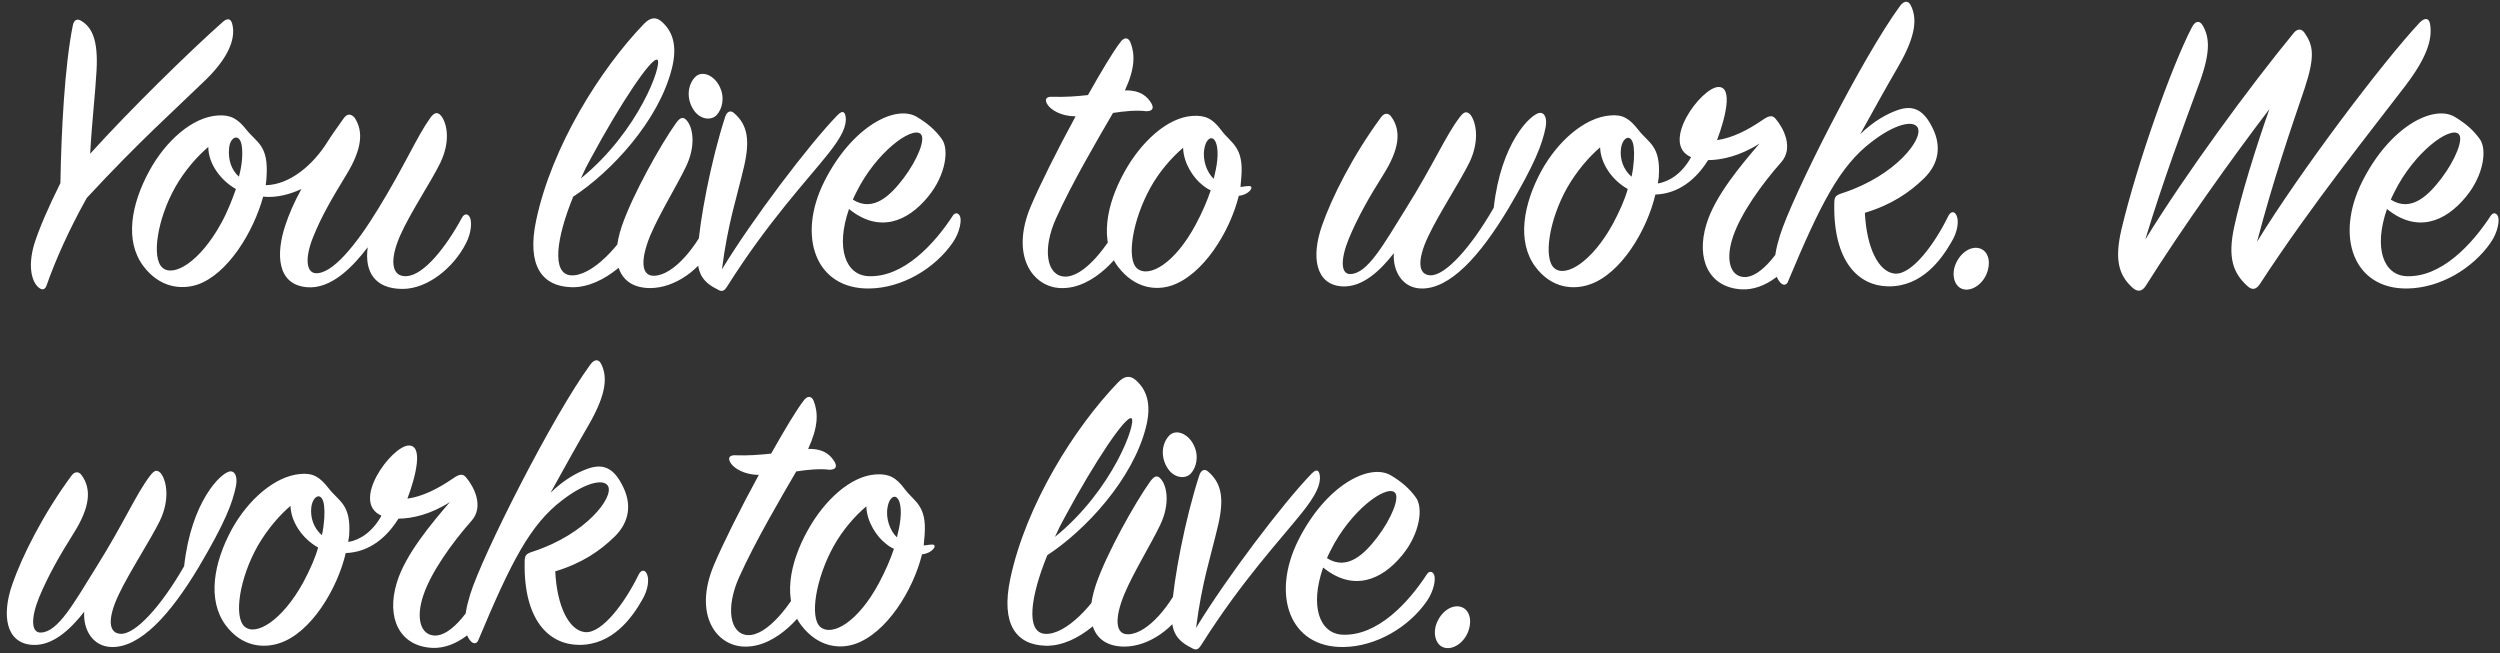 <?xml version="1.0" encoding="UTF-8"?> <svg xmlns="http://www.w3.org/2000/svg" width="781" height="204" viewBox="0 0 781 204" fill="none"><rect x="0" y="0" width="781" height="204" fill="#333333" stroke="none"/> <path d="M27.107 61.838C43.442 44.176 54.862 34.083 64.424 24.787C72.259 17.085 73.587 11.242 72.525 7.39C72.126 5.93 71.197 5.531 69.736 6.726C59.245 16.022 40.52 34.349 28.17 48.027C28.701 38.067 29.763 29.435 30.162 21.998C30.693 12.437 28.701 8.586 25.514 6.594C24.318 5.797 23.123 5.93 22.725 8.054C20.202 20.67 19.139 40.989 18.874 57.19C15.155 64.627 12.101 71.666 10.64 76.446C8.648 83.352 9.976 88 11.968 89.726C13.03 90.656 13.96 90.656 14.491 89.328C17.28 81.36 21.53 71.798 27.107 61.838ZM145.551 76.048C147.411 72.462 147.411 69.01 146.747 67.814C146.083 66.619 145.02 66.752 144.356 67.947C139.31 77.243 132.404 86.008 126.959 86.274C122.179 86.539 121.647 81.094 125.1 73.392C128.155 66.486 134.662 56.792 137.583 50.816C140.771 44.176 139.708 38.466 137.716 36.075C136.654 34.88 135.591 35.146 134.396 36.872C130.279 42.582 126.428 51.746 118.195 65.158C111.156 76.712 103.719 85.742 98.54 85.344C95.618 85.078 95.22 80.43 97.876 73.923C100.399 67.682 103.454 62.37 108.235 54.534C113.015 46.699 113.679 41.122 110.758 36.739C109.695 35.544 108.5 35.411 107.438 36.872C105.844 39.13 103.719 42.051 102.391 44.176C97.876 51.48 90.572 57.722 83.002 57.854C83.135 56.792 83.268 55.995 83.268 55.198C83.932 45.371 80.214 44.574 77.026 40.59C74.238 37.005 71.98 35.81 67.996 36.075C60.028 36.606 51.794 44.043 46.748 53.206C40.905 63.83 38.913 75.251 44.756 83.086C49.935 89.992 56.708 90.523 61.622 88.93C71.05 85.742 79.151 72.595 82.206 61.44C86.323 61.838 90.439 60.776 94.158 59.05C91.9 63.166 90.174 67.15 89.111 70.47C86.19 79.235 86.455 88.93 95.884 89.726C103.454 90.39 110.227 83.352 114.875 77.243C113.812 84.946 117.132 90.258 125.764 90.258C133.599 90.258 141.7 83.618 145.551 76.048ZM75.566 45.77C75.831 48.027 75.698 51.347 74.636 55.198C72.246 53.074 71.183 49.754 71.582 46.168C71.98 42.45 75.034 41.52 75.566 45.77ZM73.707 59.05C72.511 62.37 71.183 65.955 69.058 69.806C62.419 81.891 54.185 86.672 50.732 83.618C47.279 80.563 49.139 68.478 54.716 58.518C57.638 53.339 61.622 48.824 65.075 45.902C65.075 51.347 69.191 56.526 73.707 59.05ZM179.067 61.44C190.886 53.738 205.76 37.802 209.876 21.467C211.47 15.226 210.673 10.312 206.822 6.859C204.963 5.133 203.104 5.398 201.112 7.523C187.566 21.6 172.427 45.637 167.513 68.744C164.459 83.086 169.372 89.461 178.536 89.726C189.16 89.992 198.854 78.97 200.713 74.986C202.174 71.798 202.705 68.877 202.041 66.752C201.51 64.893 200.049 65.026 199.12 66.752C193.94 76.978 184.644 86.539 178.27 86.008C172.294 85.477 173.755 74.454 179.067 61.44ZM181.457 55.73C182.387 53.605 183.449 51.48 184.644 49.355C193.808 32.357 203.635 17.616 205.361 18.678C207.088 19.741 199.651 40.989 181.457 55.73ZM224.812 27.045C223.086 23.459 219.235 21.866 217.11 24.123C214.985 26.381 214.321 30.365 216.446 33.95C218.438 37.403 222.156 37.802 223.883 35.942C225.609 34.083 226.539 30.498 224.812 27.045ZM203.166 89.992C210.603 89.992 218.969 84.414 222.953 76.181C224.547 72.861 224.945 70.072 223.883 67.947C223.351 66.885 222.422 66.752 221.758 67.947C217.774 77.11 210.47 85.875 204.494 86.141C200.244 86.406 199.979 81.227 203.166 73.525C205.955 66.885 211.532 57.854 214.321 52.011C217.508 45.371 216.446 39.661 214.454 37.536C213.391 36.341 212.462 36.739 211.267 38.333C206.353 45.238 197.588 60.909 194.268 70.603C190.55 81.493 193.073 89.992 203.166 89.992ZM225.536 84.149C227.396 69.674 230.052 62.237 232.442 52.011C234.301 43.91 233.637 38.997 229.255 35.278C228.192 34.349 227.13 34.88 226.599 36.341C222.084 50.152 218.498 69.142 217.967 78.438C217.568 85.477 219.428 88.133 224.607 90.656C225.935 91.32 226.599 90.39 227.263 89.328C240.012 69.142 252.096 56.394 258.736 48.027C262.986 42.715 264.58 39.262 264.181 36.474C263.916 34.747 263.119 34.482 261.658 35.942C252.628 45.238 234.965 68.611 225.536 84.149ZM265.233 65.291C274.529 72.861 283.427 69.408 289.934 61.44C295.512 54.667 296.574 46.566 294.184 43.379C292.059 40.458 289.668 38.466 286.348 36.474C279.708 32.622 266.163 39.528 257.531 56.659C248.899 73.79 254.742 90.39 271.608 90.125C281.833 89.992 292.059 83.883 297.636 75.782C300.027 72.33 300.425 68.611 299.894 67.549C299.363 66.354 298.3 66.354 297.636 67.416C291.926 76.181 282.232 86.805 271.209 86.274C264.171 85.875 260.984 77.509 265.233 65.291ZM266.428 62.37C266.694 61.706 267.092 60.909 267.491 60.112C273.732 47.496 284.755 39.528 287.544 41.786C289.403 43.246 286.481 50.152 282.232 55.73C278.38 60.776 272.936 66.486 266.428 62.37ZM336.021 36.341C330.31 46.832 324.733 57.987 321.944 64.627C315.57 79.899 322.608 89.726 331.373 89.992C341.997 90.39 350.762 78.704 352.488 74.853C353.816 71.798 354.48 69.408 353.816 67.283C353.285 65.424 351.824 65.69 351.027 67.283C346.114 77.243 338.544 86.672 332.568 86.406C326.99 86.141 325.53 77.907 329.912 68.213C334.958 57.058 342.528 44.176 347.707 35.278C351.027 34.747 355.144 34.349 358.066 34.747C360.058 34.747 360.589 33.818 359.659 32.224C358.597 30.498 356.605 28.107 351.426 28.24C354.613 21.334 354.613 16.952 353.152 13.234C352.488 11.64 351.16 11.507 349.965 13.234C347.707 16.155 343.989 22.397 339.872 29.701C336.286 30.099 332.568 30.365 328.85 30.232C326.858 30.099 326.061 31.029 327.389 32.888C328.451 34.349 331.506 36.341 336.021 36.341ZM390.584 59.448C391.115 58.784 391.115 58.12 390.186 58.12C389.123 58.12 388.326 58.386 387.53 58.386C387.662 57.323 387.662 56.394 387.795 55.331C388.592 45.77 384.608 44.84 381.554 40.723C378.898 37.138 376.64 35.942 372.523 36.208C364.555 36.739 356.454 44.442 351.408 53.472C345.432 64.096 343.44 75.65 349.283 83.352C354.595 90.258 361.235 90.789 366.016 89.195C375.843 85.875 384.21 72.462 386.998 61.174C388.326 61.042 389.654 60.51 390.584 59.448ZM379.163 55.862C377.038 53.87 375.578 50.019 376.242 46.434C376.906 42.582 379.562 41.786 380.226 46.035C380.624 48.426 380.226 51.746 379.163 55.862ZM378.234 59.448C377.171 62.635 375.578 66.354 373.586 70.072C367.078 82.29 358.978 86.938 355.259 83.883C351.806 80.962 353.798 68.744 359.376 58.651C362.165 53.605 366.016 49.222 369.602 46.168C369.734 51.082 372.922 55.73 375.71 57.854C376.507 58.518 377.304 59.05 378.234 59.448ZM466.646 64.893C459.475 77.376 451.507 86.141 446.859 86.008C443.008 85.875 442.609 81.36 446.195 73.79C449.515 66.752 456.155 56.659 459.077 50.683C462.264 44.043 461.201 38.2 459.342 35.81C458.147 34.614 457.35 34.88 456.022 36.606C451.64 42.317 447.789 51.48 439.289 65.026C432.118 76.579 427.205 85.477 421.893 85.61C418.838 85.742 418.705 81.094 421.361 74.587C424.017 68.213 427.47 61.971 432.251 54.402C437.165 46.566 437.829 40.856 434.641 36.474C433.845 35.278 432.517 35.146 431.454 36.606C422.557 48.691 416.049 61.706 412.995 70.47C409.542 80.298 411.003 88.93 419.237 89.461C425.611 89.859 431.189 84.547 435.438 79.102C435.04 84.813 438.227 89.992 443.937 90.125C452.835 90.39 462.264 80.165 471.294 65.026C479.528 51.082 481.785 45.106 482.848 39.794C483.379 37.005 482.582 35.013 480.856 35.278C478.067 35.81 468.904 44.574 466.646 64.893ZM562.692 76.712C564.285 73.259 563.754 69.674 563.09 68.08C562.559 66.885 561.629 67.15 561.098 68.346C556.848 78.04 550.076 86.938 544.764 86.539C540.514 86.274 538.92 81.094 541.444 73.79C543.834 66.752 550.208 57.722 556.45 50.683C560.434 46.168 557.114 39.926 554.724 37.138C553.661 35.81 552.466 36.208 550.74 37.403C545.693 40.856 541.045 43.114 536.397 43.778C539.053 36.739 541.444 27.045 536.796 27.178C531.484 27.31 518.469 44.84 528.296 49.09C525.508 54.136 521.656 56.659 517.938 57.323C517.938 56.526 518.204 55.862 518.204 55.198C518.868 45.504 515.016 44.707 511.829 40.59C509.04 37.005 506.916 35.677 502.932 36.075C494.964 36.739 486.597 44.176 481.551 53.339C475.84 63.83 473.848 75.384 479.559 83.219C484.738 90.258 491.644 90.523 496.424 88.93C506.252 85.742 514.485 72.064 517.141 60.776C524.445 60.51 529.89 55.995 533.608 50.019C537.858 50.019 543.701 48.691 549.677 44.84C544.1 51.347 535.733 61.174 533.077 70.072C529.757 80.962 533.874 89.859 544.1 90.39C551.404 90.789 559.106 84.68 562.692 76.712ZM509.704 55.198C507.181 53.074 505.986 49.754 506.384 46.434C506.916 42.582 509.837 41.52 510.368 45.902C510.634 48.16 510.501 51.347 509.704 55.198ZM508.509 59.05C507.58 62.37 505.986 65.955 503.861 69.939C497.221 82.024 488.988 86.805 485.535 83.75C482.082 80.696 483.941 68.611 489.652 58.518C492.573 53.472 496.292 49.09 499.877 46.035C500.01 50.816 503.33 56.128 508.509 59.05ZM581.126 41.918C584.712 35.411 589.891 26.115 593.078 20.67C598.656 10.976 598.921 5.664 596.929 1.68C596.132 0.086 594.804 0.219 593.609 1.813C581.79 17.882 559.745 61.573 556.027 73.658C553.504 81.758 554.168 86.008 556.16 88.266C557.089 89.328 558.152 89.062 558.55 88C568.776 63.565 574.752 51.878 584.712 44.309C591.75 38.864 597.593 37.403 599.054 39.794C601.046 43.246 592.281 54.8 575.814 60.245C573.291 61.042 573.025 61.44 573.025 63.83C572.76 81.758 580.595 89.328 589.891 89.461C600.382 89.594 606.491 81.094 609.678 75.517C611.67 72.197 611.936 69.01 611.272 67.416C610.608 65.822 609.412 65.955 608.616 67.549C604.632 75.782 597.328 86.008 591.883 85.477C586.836 84.946 583.118 77.376 582.587 66.486C590.953 63.963 596.531 60.112 601.046 55.73C605.96 50.949 606.358 45.371 603.835 40.192C601.179 34.614 597.992 32.622 592.945 34.349C589.492 35.544 585.376 37.802 581.126 41.918ZM611.031 82.29C609.57 85.477 610.367 89.328 613.023 90.258C615.679 91.187 619.132 89.062 620.592 85.61C622.053 82.024 621.256 78.571 618.6 77.642C615.944 76.712 612.624 78.704 611.031 82.29ZM708.955 34.083C704.573 46.566 700.058 61.174 697.933 71.002C695.941 80.43 697.535 85.211 702.05 89.328C703.776 90.922 704.971 90.258 706.034 88.664C722.103 63.963 741.757 39.528 751.451 26.779C758.224 17.882 759.951 12.171 759.154 7.523C758.888 5.664 757.56 5.398 755.967 6.992C744.28 19.475 718.517 53.605 705.104 75.517C710.151 56.261 715.728 40.059 719.978 27.576C723.298 17.483 722.634 14.163 719.978 10.312C718.915 8.718 717.587 9.117 716.658 10.179C702.979 26.779 682.528 54.667 670.178 74.853C675.888 55.995 682.395 38.731 686.778 26.779C690.629 16.554 690.363 11.773 688.106 7.922C687.176 6.328 685.848 6.461 684.786 8.453C678.279 20.936 667.522 51.48 662.741 71.666C660.616 80.829 661.679 85.875 666.327 89.992C668.053 91.453 669.381 90.789 670.311 89.328C681.599 71.4 697.003 49.754 708.955 34.083ZM745.689 65.291C754.985 72.861 763.883 69.408 770.39 61.44C775.967 54.667 777.03 46.566 774.639 43.379C772.515 40.458 770.124 38.466 766.804 36.474C760.164 32.622 746.619 39.528 737.987 56.659C729.355 73.79 735.198 90.39 752.063 90.125C762.289 89.992 772.515 83.883 778.092 75.782C780.483 72.33 780.881 68.611 780.35 67.549C779.819 66.354 778.756 66.354 778.092 67.416C772.382 76.181 762.687 86.805 751.665 86.274C744.627 85.875 741.439 77.509 745.689 65.291ZM746.884 62.37C747.15 61.706 747.548 60.909 747.947 60.112C754.188 47.496 765.211 39.528 767.999 41.786C769.859 43.246 766.937 50.152 762.687 55.73C758.836 60.776 753.391 66.486 746.884 62.37ZM57.518 176.893C50.347 189.376 42.379 198.141 37.731 198.008C33.88 197.875 33.482 193.36 37.067 185.79C40.387 178.752 47.027 168.659 49.949 162.683C53.136 156.043 52.074 150.2 50.214 147.81C49.019 146.614 48.222 146.88 46.894 148.606C42.512 154.317 38.661 163.48 30.162 177.026C22.99 188.579 18.077 197.477 12.765 197.61C9.71 197.742 9.578 193.094 12.234 186.587C14.89 180.213 18.342 173.971 23.123 166.402C28.037 158.566 28.701 152.856 25.514 148.474C24.717 147.278 23.389 147.146 22.326 148.606C13.429 160.691 6.922 173.706 3.867 182.47C0.414 192.298 1.875 200.93 10.109 201.461C16.483 201.859 22.061 196.547 26.31 191.102C25.912 196.813 29.099 201.992 34.81 202.125C43.707 202.39 53.136 192.165 62.166 177.026C70.4 163.082 72.658 157.106 73.72 151.794C74.251 149.005 73.454 147.013 71.728 147.278C68.939 147.81 59.776 156.574 57.518 176.893ZM153.564 188.712C155.158 185.259 154.626 181.674 153.962 180.08C153.431 178.885 152.502 179.15 151.97 180.346C147.721 190.04 140.948 198.938 135.636 198.539C131.386 198.274 129.793 193.094 132.316 185.79C134.706 178.752 141.081 169.722 147.322 162.683C151.306 158.168 147.986 151.926 145.596 149.138C144.534 147.81 143.338 148.208 141.612 149.403C136.566 152.856 131.918 155.114 127.27 155.778C129.926 148.739 132.316 139.045 127.668 139.178C122.356 139.31 109.342 156.84 119.169 161.09C116.38 166.136 112.529 168.659 108.81 169.323C108.81 168.526 109.076 167.862 109.076 167.198C109.74 157.504 105.889 156.707 102.702 152.59C99.913 149.005 97.788 147.677 93.804 148.075C85.836 148.739 77.469 156.176 72.423 165.339C66.713 175.83 64.721 187.384 70.431 195.219C75.61 202.258 82.516 202.523 87.297 200.93C97.124 197.742 105.358 184.064 108.014 172.776C115.318 172.51 120.762 167.995 124.481 162.019C128.73 162.019 134.574 160.691 140.55 156.84C134.972 163.347 126.606 173.174 123.95 182.072C120.63 192.962 124.746 201.859 134.972 202.39C142.276 202.789 149.978 196.68 153.564 188.712ZM100.577 167.198C98.053 165.074 96.858 161.754 97.257 158.434C97.788 154.582 100.71 153.52 101.241 157.902C101.506 160.16 101.374 163.347 100.577 167.198ZM99.382 171.05C98.452 174.37 96.858 177.955 94.734 181.939C88.094 194.024 79.86 198.805 76.407 195.75C72.954 192.696 74.814 180.611 80.524 170.518C83.445 165.472 87.164 161.09 90.749 158.035C90.882 162.816 94.202 168.128 99.382 171.05ZM171.998 153.918C175.584 147.411 180.763 138.115 183.95 132.67C189.528 122.976 189.793 117.664 187.801 113.68C187.005 112.086 185.677 112.219 184.481 113.813C172.662 129.882 150.617 173.573 146.899 185.658C144.376 193.758 145.04 198.008 147.032 200.266C147.961 201.328 149.024 201.062 149.422 200C159.648 175.565 165.624 163.878 175.584 156.309C182.622 150.864 188.465 149.403 189.926 151.794C191.918 155.246 183.153 166.8 166.686 172.245C164.163 173.042 163.897 173.44 163.897 175.83C163.632 193.758 171.467 201.328 180.763 201.461C191.254 201.594 197.363 193.094 200.55 187.517C202.542 184.197 202.808 181.01 202.144 179.416C201.48 177.822 200.285 177.955 199.488 179.549C195.504 187.782 188.2 198.008 182.755 197.477C177.709 196.946 173.99 189.376 173.459 178.486C181.825 175.963 187.403 172.112 191.918 167.73C196.832 162.949 197.23 157.371 194.707 152.192C192.051 146.614 188.864 144.622 183.817 146.349C180.365 147.544 176.248 149.802 171.998 153.918ZM237.059 148.341C231.348 158.832 225.771 169.987 222.982 176.627C216.608 191.899 223.646 201.726 232.411 201.992C243.035 202.39 251.8 190.704 253.526 186.853C254.854 183.798 255.518 181.408 254.854 179.283C254.323 177.424 252.862 177.69 252.065 179.283C247.152 189.243 239.582 198.672 233.606 198.406C228.028 198.141 226.568 189.907 230.95 180.213C235.996 169.058 243.566 156.176 248.745 147.278C252.065 146.747 256.182 146.349 259.104 146.747C261.096 146.747 261.627 145.818 260.697 144.224C259.635 142.498 257.643 140.107 252.464 140.24C255.651 133.334 255.651 128.952 254.19 125.234C253.526 123.64 252.198 123.507 251.003 125.234C248.745 128.155 245.027 134.397 240.91 141.701C237.324 142.099 233.606 142.365 229.888 142.232C227.896 142.099 227.099 143.029 228.427 144.888C229.489 146.349 232.544 148.341 237.059 148.341ZM291.622 171.448C292.153 170.784 292.153 170.12 291.224 170.12C290.161 170.12 289.364 170.386 288.568 170.386C288.7 169.323 288.7 168.394 288.833 167.331C289.63 157.77 285.646 156.84 282.592 152.723C279.936 149.138 277.678 147.942 273.561 148.208C265.593 148.739 257.492 156.442 252.446 165.472C246.47 176.096 244.478 187.65 250.321 195.352C255.633 202.258 262.273 202.789 267.054 201.195C276.881 197.875 285.248 184.462 288.036 173.174C289.364 173.042 290.692 172.51 291.622 171.448ZM280.201 167.862C278.076 165.87 276.616 162.019 277.28 158.434C277.944 154.582 280.6 153.786 281.264 158.035C281.662 160.426 281.264 163.746 280.201 167.862ZM279.272 171.448C278.209 174.635 276.616 178.354 274.624 182.072C268.116 194.29 260.016 198.938 256.297 195.883C252.844 192.962 254.836 180.744 260.414 170.651C263.203 165.605 267.054 161.222 270.64 158.168C270.772 163.082 273.96 167.73 276.748 169.854C277.545 170.518 278.342 171.05 279.272 171.448ZM327.18 173.44C338.999 165.738 353.873 149.802 357.99 133.467C359.583 127.226 358.787 122.312 354.935 118.859C353.076 117.133 351.217 117.398 349.225 119.523C335.679 133.6 320.54 157.637 315.627 180.744C312.572 195.086 317.486 201.461 326.649 201.726C337.273 201.992 346.967 190.97 348.827 186.986C350.287 183.798 350.819 180.877 350.155 178.752C349.623 176.893 348.163 177.026 347.233 178.752C342.054 188.978 332.758 198.539 326.383 198.008C320.407 197.477 321.868 186.454 327.18 173.44ZM329.571 167.73C330.5 165.605 331.563 163.48 332.758 161.355C341.921 144.357 351.748 129.616 353.475 130.678C355.201 131.741 347.764 152.989 329.571 167.73ZM372.926 139.045C371.199 135.459 367.348 133.866 365.223 136.123C363.098 138.381 362.434 142.365 364.559 145.95C366.551 149.403 370.27 149.802 371.996 147.942C373.722 146.083 374.652 142.498 372.926 139.045ZM351.279 201.992C358.716 201.992 367.082 196.414 371.066 188.181C372.66 184.861 373.058 182.072 371.996 179.947C371.465 178.885 370.535 178.752 369.871 179.947C365.887 189.11 358.583 197.875 352.607 198.141C348.358 198.406 348.092 193.227 351.279 185.525C354.068 178.885 359.646 169.854 362.434 164.011C365.622 157.371 364.559 151.661 362.567 149.536C361.505 148.341 360.575 148.739 359.38 150.333C354.466 157.238 345.702 172.909 342.382 182.603C338.663 193.493 341.186 201.992 351.279 201.992ZM373.65 196.149C375.509 181.674 378.165 174.237 380.555 164.011C382.415 155.91 381.751 150.997 377.368 147.278C376.306 146.349 375.243 146.88 374.712 148.341C370.197 162.152 366.611 181.142 366.08 190.438C365.682 197.477 367.541 200.133 372.72 202.656C374.048 203.32 374.712 202.39 375.376 201.328C388.125 181.142 400.21 168.394 406.85 160.027C411.099 154.715 412.693 151.262 412.295 148.474C412.029 146.747 411.232 146.482 409.771 147.942C400.741 157.238 383.079 180.611 373.65 196.149ZM413.347 177.291C422.643 184.861 431.54 181.408 438.047 173.44C443.625 166.667 444.687 158.566 442.297 155.379C440.172 152.458 437.782 150.466 434.462 148.474C427.822 144.622 414.276 151.528 405.644 168.659C397.012 185.79 402.855 202.39 419.721 202.125C429.947 201.992 440.172 195.883 445.75 187.782C448.14 184.33 448.539 180.611 448.007 179.549C447.476 178.354 446.414 178.354 445.75 179.416C440.039 188.181 430.345 198.805 419.323 198.274C412.284 197.875 409.097 189.509 413.347 177.291ZM414.542 174.37C414.807 173.706 415.206 172.909 415.604 172.112C421.846 159.496 432.868 151.528 435.657 153.786C437.516 155.246 434.595 162.152 430.345 167.73C426.494 172.776 421.049 178.486 414.542 174.37ZM448.979 194.29C447.518 197.477 448.315 201.328 450.971 202.258C453.627 203.187 457.079 201.062 458.54 197.61C460.001 194.024 459.204 190.571 456.548 189.642C453.892 188.712 450.572 190.704 448.979 194.29Z" fill="white"></path> </svg> 
